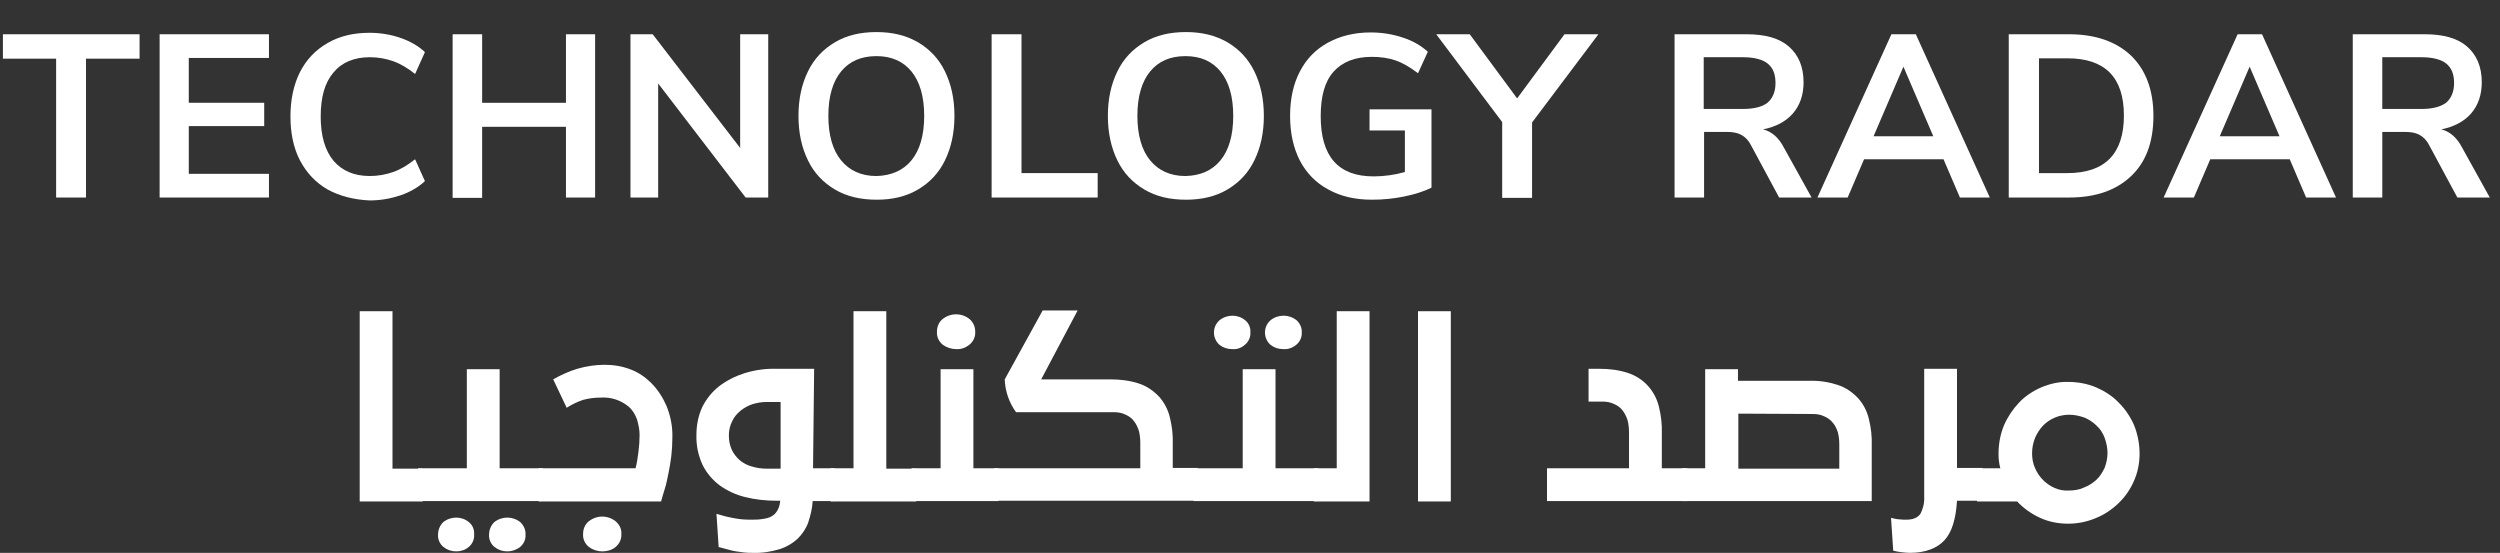 <?xml version="1.0" encoding="utf-8"?>
<!-- Generator: Adobe Illustrator 22.0.1, SVG Export Plug-In . SVG Version: 6.00 Build 0)  -->
<svg version="1.1" id="Layer_1" xmlns="http://www.w3.org/2000/svg" xmlns:xlink="http://www.w3.org/1999/xlink" x="0px" y="0px"
	 viewBox="0 0 686 151.7" style="enable-background:new 0 0 686 151.7;" xml:space="preserve">
<rect x="0" y="0" width="686" height="151.7" fill="#333333" stroke="none"/>
<style type="text/css">
	.st0{enable-background:new    ;}
	.st1{fill:#FFFFFF;}
</style>
<title>tech_radar_logo</title>
<g class="st0">
	<path class="st1" d="M15.4,54.2V16.1H0.8V9.4h37.5v6.7H23.6v38.1H15.4z"/>
	<path class="st1" d="M43.8,54.2V9.4h30v6.5h-22v12.3h20.7v6.4H51.8v13.1h22v6.5H43.8z"/>
	<path class="st1" d="M89.9,52c-3.3-1.9-5.8-4.6-7.6-8c-1.8-3.5-2.6-7.5-2.6-12.1c0-4.6,0.9-8.7,2.6-12.1c1.8-3.5,4.3-6.1,7.6-8
		c3.3-1.9,7.1-2.8,11.5-2.8c3,0,5.9,0.5,8.5,1.4s4.9,2.2,6.7,3.9l-2.7,6c-2-1.6-4-2.8-6-3.5c-2-0.7-4.1-1.1-6.4-1.1
		c-4.3,0-7.7,1.4-10,4.2c-2.4,2.8-3.5,6.8-3.5,12.1c0,5.3,1.2,9.3,3.5,12.1c2.4,2.8,5.7,4.2,10,4.2c2.2,0,4.4-0.4,6.4-1.1
		c2-0.7,4-1.9,6-3.5l2.7,6c-1.8,1.7-4.1,3-6.7,3.9c-2.7,0.9-5.5,1.4-8.5,1.4C97.1,54.8,93.2,53.8,89.9,52z"/>
	<path class="st1" d="M155.3,9.4h8v44.8h-8V34.8h-23v19.5h-8.1V9.4h8.1v18.8h23V9.4z"/>
	<path class="st1" d="M203.1,9.4h7.7v44.8h-6.2l-24-31.3v31.3H173V9.4h6.1l24,31.2V9.4z"/>
	<path class="st1" d="M229.1,52c-3.2-1.9-5.7-4.5-7.4-8c-1.7-3.5-2.6-7.5-2.6-12.2c0-4.7,0.9-8.7,2.6-12.2c1.7-3.5,4.2-6.1,7.4-8
		c3.2-1.9,7-2.8,11.4-2.8s8.1,0.9,11.4,2.8c3.2,1.9,5.7,4.5,7.4,8c1.7,3.5,2.6,7.5,2.6,12.2c0,4.7-0.9,8.7-2.6,12.2
		c-1.7,3.5-4.2,6.1-7.4,8c-3.2,1.9-7,2.8-11.3,2.8C236.1,54.8,232.3,53.9,229.1,52z M250.1,44c2.3-2.8,3.5-6.9,3.5-12.2
		c0-5.3-1.2-9.4-3.5-12.2c-2.3-2.8-5.5-4.2-9.6-4.2c-4.2,0-7.4,1.4-9.7,4.2c-2.3,2.8-3.5,6.9-3.5,12.2c0,5.3,1.2,9.4,3.5,12.2
		c2.3,2.8,5.5,4.3,9.7,4.3C244.5,48.2,247.8,46.8,250.1,44z"/>
</g>
<g class="st0">
	<path class="st1" d="M272.1,54.2V9.4h8.2v38.1h20.9v6.7H272.1z"/>
</g>
<g class="st0">
	<path class="st1" d="M314,52c-3.2-1.9-5.7-4.5-7.4-8c-1.7-3.5-2.6-7.5-2.6-12.2c0-4.7,0.9-8.7,2.6-12.2c1.7-3.5,4.2-6.1,7.4-8
		c3.2-1.9,7-2.8,11.4-2.8c4.4,0,8.1,0.9,11.4,2.8c3.2,1.9,5.7,4.5,7.4,8c1.7,3.5,2.6,7.5,2.6,12.2c0,4.7-0.9,8.7-2.6,12.2
		c-1.7,3.5-4.2,6.1-7.4,8c-3.2,1.9-7,2.8-11.3,2.8C320.9,54.8,317.2,53.9,314,52z M334.9,44c2.3-2.8,3.5-6.9,3.5-12.2
		c0-5.3-1.2-9.4-3.5-12.2c-2.3-2.8-5.5-4.2-9.6-4.2c-4.2,0-7.4,1.4-9.7,4.2c-2.3,2.8-3.5,6.9-3.5,12.2c0,5.3,1.2,9.4,3.5,12.2
		c2.3,2.8,5.5,4.3,9.7,4.3C329.4,48.2,332.6,46.8,334.9,44z"/>
</g>
<g class="st0">
	<path class="st1" d="M392.8,30v21.5c-2,1-4.5,1.8-7.4,2.4c-2.9,0.6-5.9,0.9-8.9,0.9c-4.6,0-8.6-0.9-12-2.8c-3.4-1.8-6-4.5-7.8-7.9
		c-1.8-3.5-2.7-7.6-2.7-12.3c0-4.7,0.9-8.8,2.7-12.2c1.8-3.5,4.4-6.1,7.7-7.9c3.3-1.8,7.2-2.8,11.7-2.8c3.1,0,6.1,0.5,8.8,1.4
		c2.8,0.9,5,2.2,6.9,3.9l-2.7,5.9c-2.1-1.6-4.1-2.8-6.1-3.5c-2-0.7-4.2-1-6.6-1c-4.6,0-8.1,1.4-10.5,4.1c-2.4,2.7-3.5,6.8-3.5,12.2
		c0,11,4.8,16.5,14.5,16.5c2.9,0,5.8-0.4,8.6-1.2V35.8h-9.7V30H392.8z"/>
</g>
<g class="st0">
	<path class="st1" d="M438.6,9.4l-18.2,24.2v20.7h-8.2V33.5L394.1,9.4h9.2l13,17.6l13-17.6H438.6z"/>
</g>
<g class="st0">
	<path class="st1" d="M497.1,54.2h-8.9l-7.7-14.3c-0.7-1.4-1.6-2.3-2.7-2.9c-1.1-0.6-2.4-0.8-4-0.8h-6.2v18h-8.1V9.4h19.8
		c5.1,0,9,1.1,11.6,3.4c2.6,2.3,4,5.5,4,9.8c0,3.4-1,6.3-2.9,8.5c-1.9,2.2-4.7,3.7-8.2,4.4c2.4,0.6,4.3,2.3,5.7,5L497.1,54.2z
		 M485,28.2c1.4-1.2,2.2-3,2.2-5.4c0-2.5-0.7-4.2-2.2-5.4c-1.4-1.1-3.7-1.7-6.8-1.7h-10.7v14.2h10.7C481.3,29.9,483.6,29.3,485,28.2
		z"/>
</g>
<g class="st0">
	<path class="st1" d="M537.8,54.2l-4.5-10.5h-21.8l-4.5,10.5h-8.3l20.3-44.8h6.7l20.3,44.8H537.8z M514.1,37.4h16.4l-8.2-19.1
		L514.1,37.4z"/>
</g>
<g class="st0">
	<path class="st1" d="M551.2,9.4h16.5c7.3,0,13,2,17.1,5.9c4,3.9,6.1,9.4,6.1,16.5c0,7.1-2,12.6-6.1,16.5s-9.7,5.9-17.1,5.9h-16.5
		V9.4z M567.3,47.5c10.3,0,15.5-5.3,15.5-15.8c0-10.5-5.2-15.7-15.5-15.7h-7.8v31.5H567.3z"/>
</g>
<g class="st0">
	<path class="st1" d="M632.8,54.2l-4.5-10.5h-21.8l-4.5,10.5h-8.3l20.3-44.8h6.7l20.3,44.8H632.8z M609.1,37.4h16.4l-8.2-19.1
		L609.1,37.4z"/>
	<path class="st1" d="M683.2,54.2h-8.9l-7.7-14.3c-0.7-1.4-1.6-2.3-2.7-2.9c-1.1-0.6-2.4-0.8-4-0.8h-6.2v18h-8.1V9.4h19.8
		c5.1,0,9,1.1,11.6,3.4c2.6,2.3,4,5.5,4,9.8c0,3.4-1,6.3-2.9,8.5c-1.9,2.2-4.7,3.7-8.2,4.4c2.4,0.6,4.3,2.3,5.7,5L683.2,54.2z
		 M671.2,28.2c1.4-1.2,2.2-3,2.2-5.4c0-2.5-0.7-4.2-2.2-5.4c-1.4-1.1-3.7-1.7-6.8-1.7h-10.7v14.2h10.7
		C667.5,29.9,669.7,29.3,671.2,28.2z"/>
</g>
<g>
	<path class="st1" d="M98.7,85.4h9v43.2h8.3v9H98.7V85.4z"/>
	<path class="st1" d="M114.7,128.5h13.4v-27.2h9v27.2H149v9h-34.3L114.7,128.5z M125.2,151.3c-1.3,0-2.5-0.4-3.5-1.2
		c-1-0.8-1.6-2.1-1.5-3.4c0-1.3,0.5-2.5,1.4-3.4c2.1-1.7,5.1-1.7,7.1,0c1,0.8,1.5,2.1,1.4,3.4c0.1,1.3-0.5,2.6-1.5,3.4
		C127.7,150.9,126.4,151.3,125.2,151.3L125.2,151.3z M139.2,151.3c-1.3,0-2.5-0.4-3.5-1.2c-1-0.8-1.6-2.1-1.5-3.4
		c0-1.3,0.5-2.5,1.4-3.4c2.1-1.7,5.1-1.7,7.2,0c0.9,0.9,1.5,2.1,1.4,3.4c0.1,1.3-0.5,2.6-1.5,3.4
		C141.7,150.9,140.4,151.3,139.2,151.3L139.2,151.3z"/>
	<path class="st1" d="M147.7,128.5h26.7c0.4-1.5,0.6-3.1,0.8-4.6c0.2-1.5,0.3-3,0.3-4.6c0-1.4-0.3-2.8-0.7-4.2
		c-0.5-1.4-1.3-2.7-2.4-3.6c-2.1-1.7-4.8-2.6-7.6-2.4c-1.6,0-3.2,0.2-4.7,0.6c-1.6,0.5-3.2,1.3-4.6,2.2l-3.7-7.8
		c2.1-1.2,4.3-2.2,6.6-2.9c2.4-0.7,5-1.1,7.5-1.1c2.5,0,4.9,0.4,7.2,1.3c2.1,0.8,4,2.1,5.6,3.7c1.8,1.8,3.2,4,4.2,6.3
		c1.1,2.7,1.7,5.7,1.6,8.7c0,1.7-0.1,3.4-0.3,5.1c-0.2,1.7-0.5,3.3-0.8,4.8s-0.6,3-1,4.2s-0.7,2.4-1,3.4h-33.6V128.5z M165.3,151.3
		c-1.3,0-2.6-0.4-3.7-1.2c-1.1-0.9-1.7-2.2-1.6-3.6c0-1.3,0.5-2.6,1.5-3.4c2.2-1.8,5.3-1.8,7.5,0c1,0.9,1.6,2.1,1.5,3.4
		c0.1,1.4-0.5,2.7-1.6,3.6C168,150.9,166.6,151.3,165.3,151.3L165.3,151.3z"/>
	<path class="st1" d="M223.1,128.5h6v9H223c-0.1,2-0.6,3.9-1.2,5.8c-0.6,1.7-1.6,3.2-2.9,4.5c-1.4,1.3-3.1,2.3-5,2.9
		c-2.4,0.7-4.8,1.1-7.3,1c-0.9,0-1.6,0-2.4-0.1s-1.4-0.2-2.2-0.3s-1.4-0.3-2.2-0.5l-2.6-0.7l-0.6-9.1c1.6,0.5,3.2,0.9,4.9,1.2
		c1.5,0.3,3,0.4,4.5,0.4c1.1,0,2.2,0,3.3-0.2c0.8-0.1,1.7-0.3,2.4-0.7c0.7-0.4,1.2-0.9,1.6-1.6c0.5-0.8,0.7-1.8,0.8-2.7h-1
		c-2.9,0-5.8-0.3-8.6-1c-2.5-0.6-4.9-1.7-7-3.2c-2-1.5-3.6-3.4-4.7-5.6c-1.2-2.6-1.8-5.4-1.7-8.3c0-2.6,0.5-5.2,1.6-7.6
		c1.1-2.2,2.6-4.1,4.6-5.7c2.1-1.6,4.5-2.8,7-3.6c2.9-0.9,5.9-1.3,8.9-1.2h10.2L223.1,128.5z M200,119.4c0,1.4,0.2,2.7,0.8,4
		c0.5,1.1,1.3,2.1,2.2,2.9c1,0.8,2.1,1.4,3.3,1.7c1.3,0.4,2.7,0.6,4.1,0.6h3.8v-18.3h-3.8c-1.3,0-2.6,0.2-3.9,0.6
		c-1.2,0.4-2.3,1-3.3,1.8c-1,0.8-1.8,1.8-2.3,2.9C200.3,116.8,200,118.1,200,119.4z"/>
	<path class="st1" d="M227.9,128.5h6.3V85.4h9v43.2h8.2v9h-23.5V128.5z"/>
	<path class="st1" d="M250.1,128.5h8v-27.2h9v27.2h6.9v9h-23.9V128.5z M262.4,95.8c-1.3,0-2.6-0.4-3.7-1.2c-1.1-0.9-1.7-2.2-1.6-3.6
		c0-1.3,0.5-2.6,1.5-3.4c2.2-1.8,5.3-1.8,7.5,0c1,0.9,1.5,2.1,1.5,3.4c0.1,1.4-0.5,2.7-1.6,3.6C265,95.4,263.7,95.9,262.4,95.8z"/>
	<path class="st1" d="M272.8,128.5h40.1v-6.9c0-1.1-0.1-2.3-0.4-3.4c-0.3-0.9-0.7-1.8-1.3-2.6c-0.6-0.8-1.4-1.4-2.3-1.8
		c-1-0.5-2.1-0.7-3.2-0.7h-26.9c-1.9-2.6-3-5.8-3.1-9l10.4-18.9h9.6l-10,18.9h19c2.6,0,5.2,0.3,7.7,1.1c2.2,0.7,4.1,2,5.7,3.7
		c1.4,1.6,2.4,3.5,2.9,5.6c0.6,2.4,0.9,4.9,0.8,7.4v6.5h6.9v9h-56L272.8,128.5z"/>
	<path class="st1" d="M327.5,128.5H341v-27.2h9v27.2h11.8v9h-34.3L327.5,128.5z M338.1,95.8c-1.3,0-2.5-0.4-3.5-1.2
		c-1.9-1.7-2-4.7-0.2-6.5c0.1-0.1,0.1-0.1,0.2-0.2c2.1-1.7,5.1-1.7,7.1,0c1,0.8,1.5,2.1,1.4,3.3c0.1,1.3-0.5,2.6-1.5,3.4
		C340.6,95.5,339.4,95.9,338.1,95.8z M352.1,95.8c-1.3,0-2.5-0.4-3.5-1.2c-1.9-1.7-2-4.7-0.2-6.5c0.1-0.1,0.1-0.1,0.2-0.2
		c2.1-1.7,5.1-1.7,7.2,0c0.9,0.8,1.5,2.1,1.4,3.3c0.1,1.3-0.5,2.6-1.5,3.4C354.6,95.5,353.4,95.9,352.1,95.8L352.1,95.8z"/>
	<path class="st1" d="M360.5,128.5h6.3V85.4h9v52.2h-15.3V128.5z"/>
	<path class="st1" d="M389.1,85.4h9v52.2h-9V85.4z"/>
	<path class="st1" d="M424.5,128.5h22.5v-9.8c0-1.1-0.1-2.3-0.4-3.4c-0.3-0.9-0.7-1.8-1.3-2.6c-0.6-0.8-1.4-1.4-2.3-1.8
		c-1-0.5-2.1-0.7-3.2-0.7h-3.9v-9h3c2.6,0,5.2,0.3,7.7,1.1c2.2,0.7,4.2,2,5.7,3.7c1.4,1.6,2.4,3.5,2.9,5.6c0.6,2.4,0.9,4.9,0.8,7.4
		v9.5h7v9h-38.5V128.5z"/>
	<path class="st1" d="M461.6,128.5h6.3v-27.2h9v3.2h19.6c2.6-0.1,5.2,0.3,7.7,1.1c2.2,0.7,4.1,2,5.7,3.7c1.4,1.6,2.4,3.5,2.9,5.6
		c0.6,2.4,0.9,4.9,0.8,7.4v15.2h-52.1V128.5z M477,113.5v15.1h27.7v-6.6c0-1.1-0.1-2.3-0.4-3.4c-0.3-0.9-0.7-1.8-1.3-2.5
		c-0.6-0.8-1.4-1.4-2.3-1.8c-1-0.5-2.1-0.7-3.2-0.7L477,113.5z"/>
	<path class="st1" d="M524.1,151.7c-0.8,0-1.7-0.1-2.5-0.2c-0.7-0.1-1.4-0.2-2.1-0.4l-0.6-9c0.9,0.2,1.6,0.4,2.2,0.4
		c0.7,0.1,1.3,0.1,2,0.1c1.8,0,3-0.5,3.8-1.5c0.8-1.5,1.2-3.2,1.1-4.8v-35.1h9v27.2h7v9h-7c-0.3,5-1.4,8.6-3.4,10.8
		S528.4,151.7,524.1,151.7z"/>
	<path class="st1" d="M542.7,128.5h6.2c-0.2-0.7-0.3-1.3-0.4-2c-0.1-0.7-0.1-1.4-0.1-2.1c0-2.6,0.5-5.3,1.5-7.7
		c1-2.3,2.4-4.4,4.1-6.2c1.7-1.8,3.8-3.2,6.1-4.2c2.4-1,4.9-1.6,7.5-1.5c2.6,0,5.2,0.5,7.6,1.5c2.3,1,4.5,2.4,6.2,4.2
		c1.8,1.8,3.2,3.9,4.2,6.2c1,2.5,1.5,5.1,1.5,7.8c0,2.6-0.5,5.2-1.6,7.6c-1,2.3-2.5,4.4-4.3,6.1c-1.8,1.7-3.9,3.1-6.2,4
		c-2.4,1-4.9,1.5-7.5,1.5c-2.7,0-5.3-0.5-7.7-1.6c-2.4-1.1-4.5-2.6-6.3-4.5h-11L542.7,128.5z M567.7,134.6c1.4,0,2.8-0.2,4.1-0.8
		c1.3-0.5,2.4-1.2,3.4-2.1c1-0.9,1.7-2.1,2.3-3.3c0.5-1.3,0.8-2.7,0.8-4.1c0-1.4-0.3-2.8-0.8-4.2c-0.5-1.3-1.2-2.4-2.2-3.3
		c-0.9-0.9-2.1-1.7-3.3-2.2c-1.4-0.5-2.8-0.8-4.2-0.8c-2.8,0-5.4,1.1-7.3,3.1c-0.9,1-1.6,2.1-2.1,3.3c-0.5,1.3-0.8,2.7-0.8,4.1
		c0,1.4,0.2,2.8,0.8,4.1c0.5,1.2,1.2,2.3,2.2,3.3c0.9,0.9,2,1.7,3.2,2.2C564.9,134.4,566.3,134.7,567.7,134.6L567.7,134.6z"/>
</g>
</svg>
